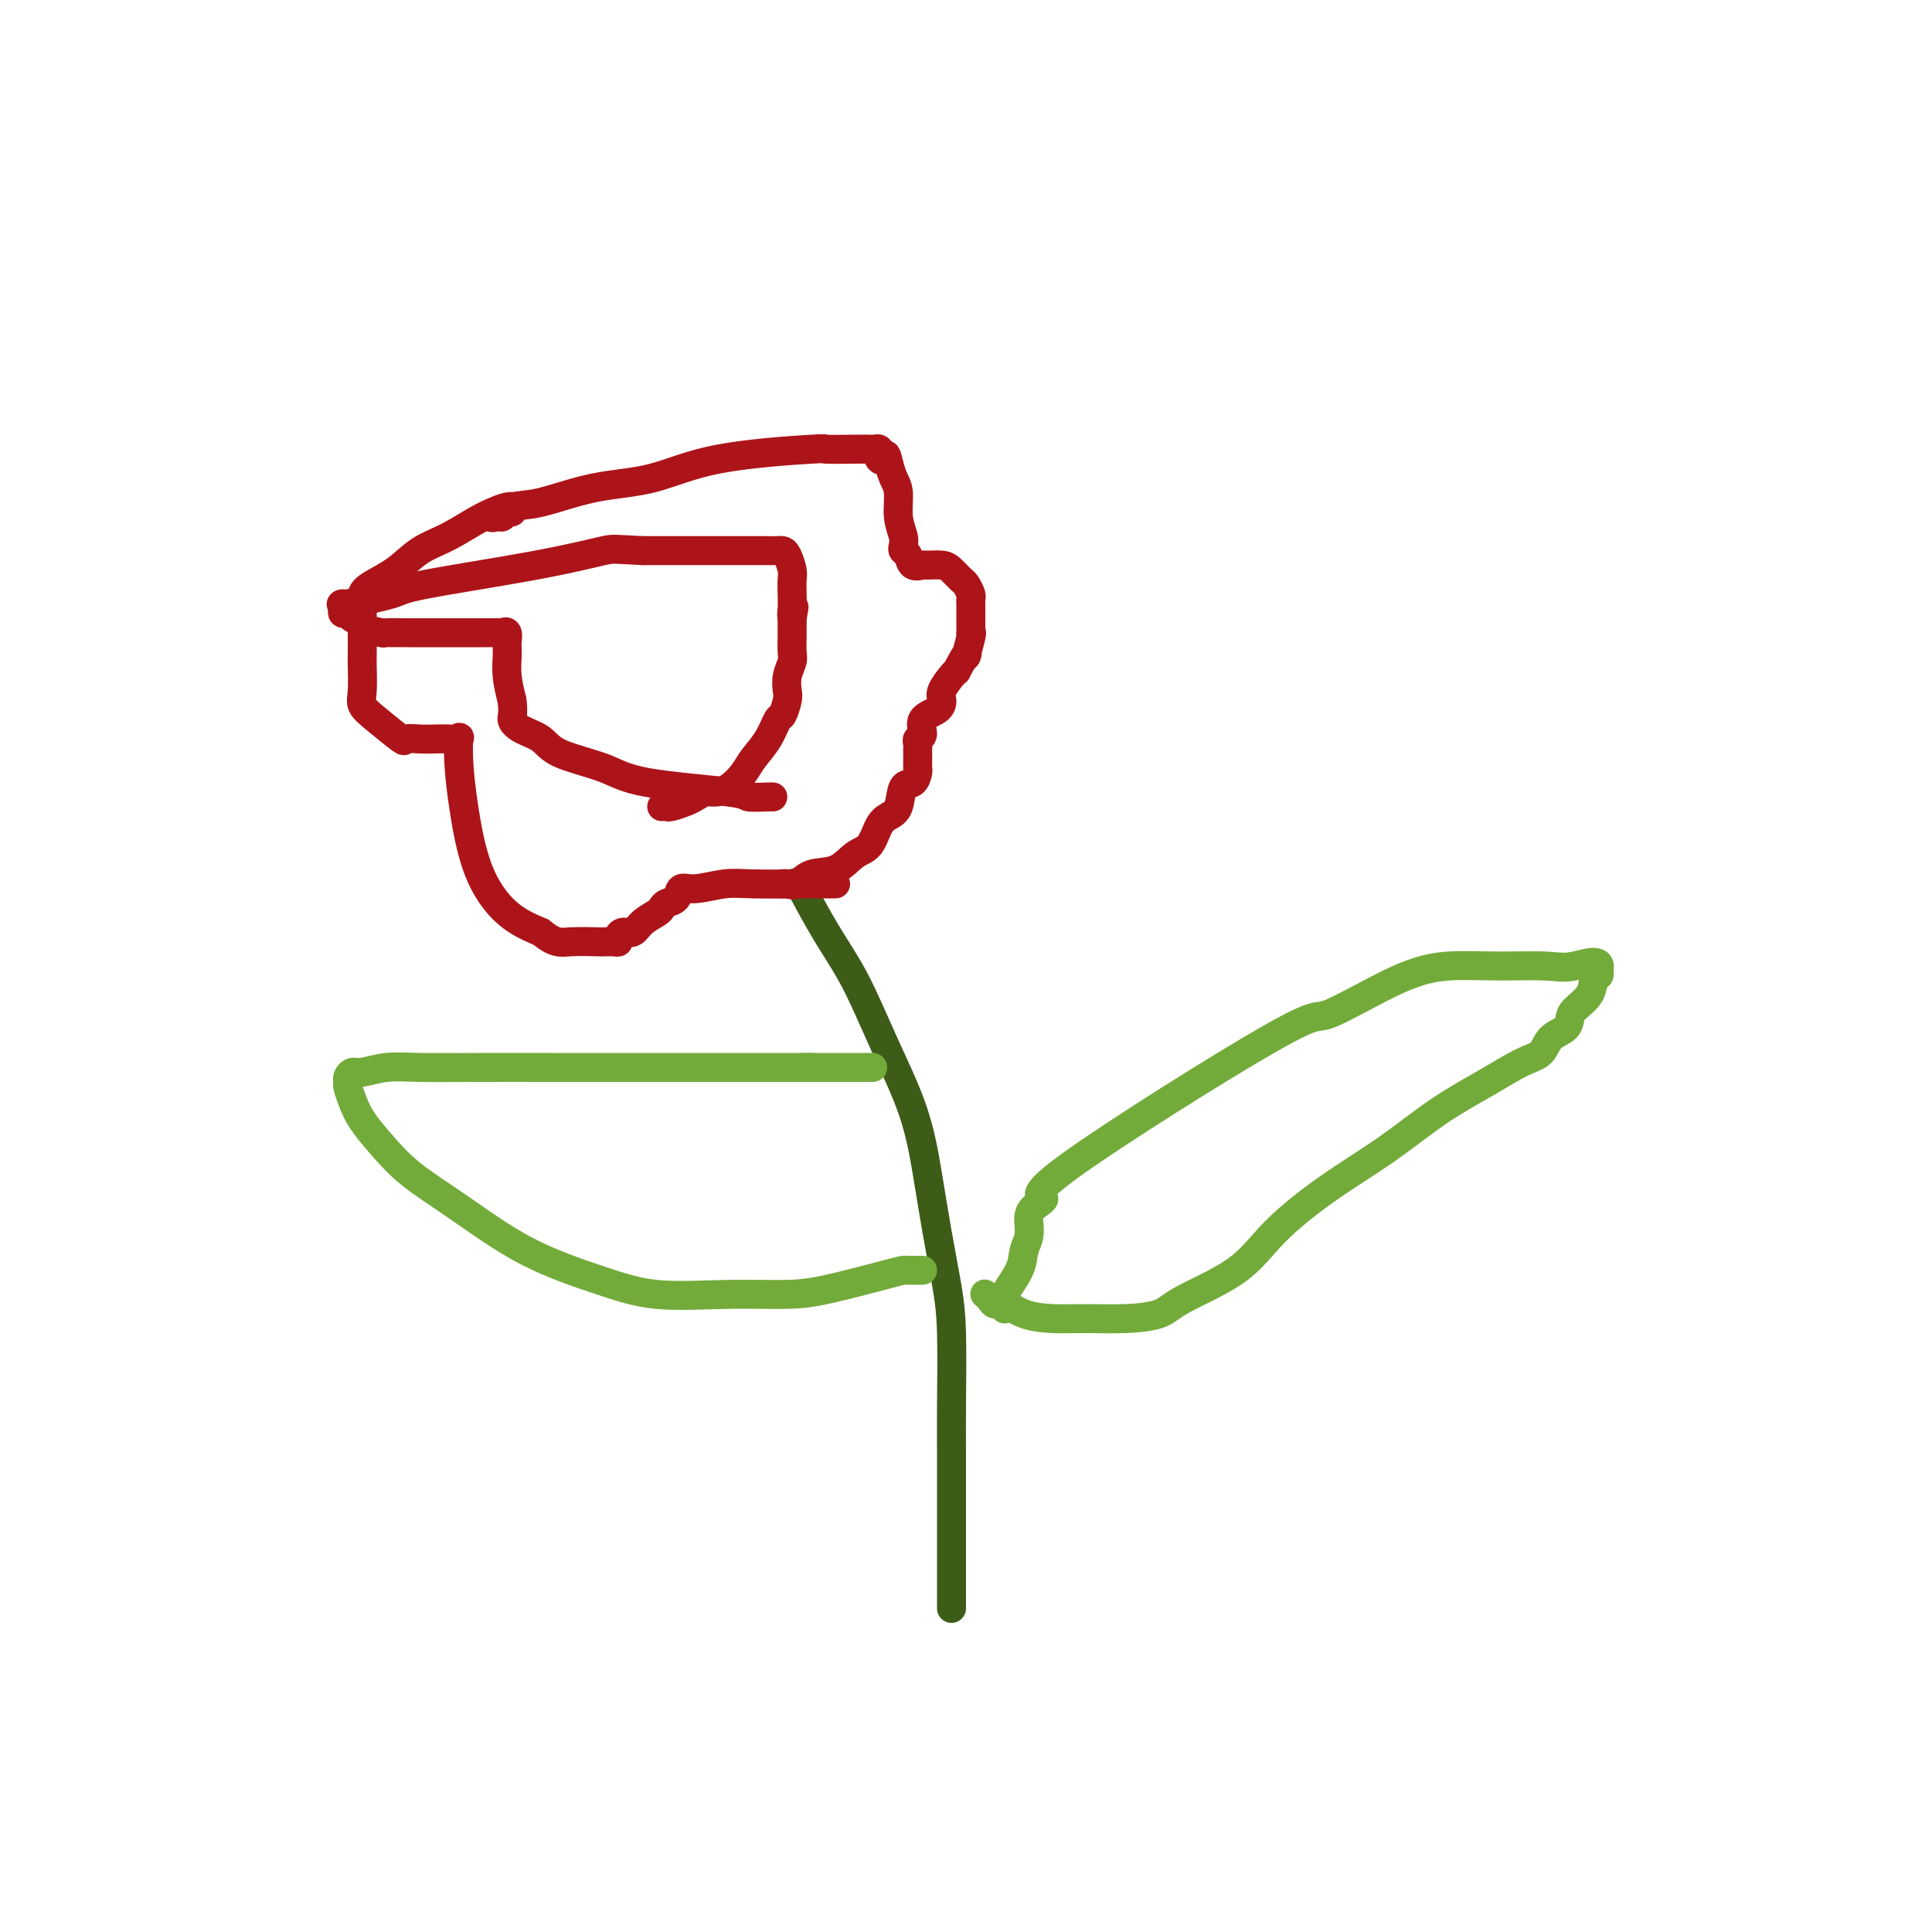 <svg viewBox='0 0 400 400' version='1.1' xmlns='http://www.w3.org/2000/svg' xmlns:xlink='http://www.w3.org/1999/xlink'><g fill='none' stroke='#3D5C18' stroke-width='6' stroke-linecap='round' stroke-linejoin='round'><path d='M164,183c0.279,-0.170 0.558,-0.341 1,0c0.442,0.341 1.046,1.193 1,1c-0.046,-0.193 -0.742,-1.432 0,0c0.742,1.432 2.923,5.536 5,9c2.077,3.464 4.051,6.287 6,10c1.949,3.713 3.874,8.314 6,13c2.126,4.686 4.454,9.455 6,14c1.546,4.545 2.309,8.867 3,13c0.691,4.133 1.309,8.079 2,12c0.691,3.921 1.453,7.817 2,11c0.547,3.183 0.879,5.654 1,10c0.121,4.346 0.033,10.567 0,15c-0.033,4.433 -0.009,7.077 0,10c0.009,2.923 0.002,6.124 0,9c-0.002,2.876 -0.001,5.426 0,8c0.001,2.574 0.000,5.173 0,7c-0.000,1.827 -0.000,2.881 0,4c0.000,1.119 0.000,2.301 0,3c-0.000,0.699 -0.000,0.914 0,1c0.000,0.086 0.000,0.043 0,0'/></g>
<g fill='none' stroke='#AD1419' stroke-width='6' stroke-linecap='round' stroke-linejoin='round'><path d='M162,183c0.254,-0.058 0.507,-0.117 1,0c0.493,0.117 1.224,0.409 2,0c0.776,-0.409 1.597,-1.520 3,-2c1.403,-0.480 3.387,-0.327 5,-1c1.613,-0.673 2.856,-2.170 4,-3c1.144,-0.830 2.189,-0.993 3,-2c0.811,-1.007 1.387,-2.856 2,-4c0.613,-1.144 1.264,-1.581 2,-2c0.736,-0.419 1.556,-0.819 2,-2c0.444,-1.181 0.511,-3.144 1,-4c0.489,-0.856 1.399,-0.607 2,-1c0.601,-0.393 0.893,-1.429 1,-2c0.107,-0.571 0.029,-0.678 0,-1c-0.029,-0.322 -0.008,-0.860 0,-1c0.008,-0.140 0.002,0.117 0,0c-0.002,-0.117 -0.002,-0.609 0,-1c0.002,-0.391 0.005,-0.680 0,-1c-0.005,-0.320 -0.018,-0.670 0,-1c0.018,-0.330 0.068,-0.641 0,-1c-0.068,-0.359 -0.252,-0.768 0,-1c0.252,-0.232 0.941,-0.287 1,-1c0.059,-0.713 -0.514,-2.082 0,-3c0.514,-0.918 2.113,-1.384 3,-2c0.887,-0.616 1.063,-1.382 1,-2c-0.063,-0.618 -0.363,-1.090 0,-2c0.363,-0.910 1.389,-2.260 2,-3c0.611,-0.740 0.805,-0.870 1,-1'/><path d='M198,139c3.177,-6.024 2.119,-3.084 2,-3c-0.119,0.084 0.700,-2.688 1,-4c0.300,-1.312 0.080,-1.164 0,-1c-0.080,0.164 -0.021,0.342 0,0c0.021,-0.342 0.006,-1.205 0,-2c-0.006,-0.795 -0.001,-1.521 0,-2c0.001,-0.479 -0.003,-0.710 0,-1c0.003,-0.290 0.013,-0.640 0,-1c-0.013,-0.360 -0.048,-0.730 0,-1c0.048,-0.270 0.180,-0.440 0,-1c-0.180,-0.560 -0.672,-1.509 -1,-2c-0.328,-0.491 -0.492,-0.524 -1,-1c-0.508,-0.476 -1.358,-1.394 -2,-2c-0.642,-0.606 -1.075,-0.901 -2,-1c-0.925,-0.099 -2.343,-0.001 -3,0c-0.657,0.001 -0.555,-0.093 -1,0c-0.445,0.093 -1.439,0.374 -2,0c-0.561,-0.374 -0.690,-1.403 -1,-2c-0.310,-0.597 -0.800,-0.761 -1,-1c-0.200,-0.239 -0.109,-0.553 0,-1c0.109,-0.447 0.236,-1.029 0,-2c-0.236,-0.971 -0.837,-2.333 -1,-4c-0.163,-1.667 0.110,-3.641 0,-5c-0.110,-1.359 -0.603,-2.103 -1,-3c-0.397,-0.897 -0.699,-1.949 -1,-3'/><path d='M184,96c-0.631,-3.023 -0.708,-1.581 -1,-1c-0.292,0.581 -0.799,0.299 -1,0c-0.201,-0.299 -0.097,-0.616 0,-1c0.097,-0.384 0.188,-0.835 0,-1c-0.188,-0.165 -0.655,-0.045 -1,0c-0.345,0.045 -0.569,0.016 -1,0c-0.431,-0.016 -1.068,-0.019 -3,0c-1.932,0.019 -5.158,0.058 -6,0c-0.842,-0.058 0.702,-0.215 -3,0c-3.702,0.215 -12.649,0.802 -19,2c-6.351,1.198 -10.106,3.008 -14,4c-3.894,0.992 -7.926,1.165 -12,2c-4.074,0.835 -8.188,2.330 -11,3c-2.812,0.670 -4.320,0.515 -6,1c-1.680,0.485 -3.533,1.609 -4,2c-0.467,0.391 0.450,0.048 1,0c0.550,-0.048 0.733,0.197 1,0c0.267,-0.197 0.618,-0.836 1,-1c0.382,-0.164 0.795,0.148 1,0c0.205,-0.148 0.201,-0.757 0,-1c-0.201,-0.243 -0.601,-0.122 -1,0'/><path d='M105,105c-0.325,-0.065 -2.636,0.773 -5,2c-2.364,1.227 -4.781,2.842 -7,4c-2.219,1.158 -4.241,1.857 -6,3c-1.759,1.143 -3.256,2.729 -5,4c-1.744,1.271 -3.735,2.228 -5,3c-1.265,0.772 -1.803,1.358 -2,2c-0.197,0.642 -0.053,1.338 0,2c0.053,0.662 0.015,1.290 0,2c-0.015,0.710 -0.006,1.502 0,3c0.006,1.498 0.008,3.701 0,5c-0.008,1.299 -0.026,1.694 0,3c0.026,1.306 0.096,3.523 0,5c-0.096,1.477 -0.356,2.214 0,3c0.356,0.786 1.330,1.622 3,3c1.670,1.378 4.036,3.297 5,4c0.964,0.703 0.525,0.189 1,0c0.475,-0.189 1.865,-0.054 3,0c1.135,0.054 2.016,0.027 3,0c0.984,-0.027 2.069,-0.055 3,0c0.931,0.055 1.706,0.192 2,0c0.294,-0.192 0.106,-0.712 0,0c-0.106,0.712 -0.131,2.655 0,5c0.131,2.345 0.416,5.093 1,9c0.584,3.907 1.465,8.975 3,13c1.535,4.025 3.724,7.007 6,9c2.276,1.993 4.638,2.996 7,4'/><path d='M112,193c3.015,2.464 4.051,2.125 6,2c1.949,-0.125 4.809,-0.036 6,0c1.191,0.036 0.714,0.020 1,0c0.286,-0.020 1.337,-0.042 2,0c0.663,0.042 0.939,0.149 1,0c0.061,-0.149 -0.092,-0.554 0,-1c0.092,-0.446 0.431,-0.931 1,-1c0.569,-0.069 1.370,0.280 2,0c0.630,-0.280 1.090,-1.187 2,-2c0.910,-0.813 2.270,-1.532 3,-2c0.730,-0.468 0.829,-0.685 1,-1c0.171,-0.315 0.415,-0.729 1,-1c0.585,-0.271 1.513,-0.398 2,-1c0.487,-0.602 0.533,-1.678 1,-2c0.467,-0.322 1.354,0.110 3,0c1.646,-0.110 4.053,-0.761 6,-1c1.947,-0.239 3.436,-0.064 6,0c2.564,0.064 6.203,0.017 9,0c2.797,-0.017 4.753,-0.005 6,0c1.247,0.005 1.785,0.001 2,0c0.215,-0.001 0.108,-0.001 0,0'/><path d='M137,167c0.388,-0.024 0.775,-0.049 1,0c0.225,0.049 0.286,0.171 1,0c0.714,-0.171 2.081,-0.636 3,-1c0.919,-0.364 1.391,-0.629 2,-1c0.609,-0.371 1.355,-0.850 2,-1c0.645,-0.150 1.187,0.029 2,0c0.813,-0.029 1.895,-0.268 3,-1c1.105,-0.732 2.232,-1.959 3,-3c0.768,-1.041 1.176,-1.897 2,-3c0.824,-1.103 2.063,-2.455 3,-4c0.937,-1.545 1.570,-3.284 2,-4c0.430,-0.716 0.655,-0.408 1,-1c0.345,-0.592 0.810,-2.083 1,-3c0.190,-0.917 0.103,-1.261 0,-2c-0.103,-0.739 -0.224,-1.872 0,-3c0.224,-1.128 0.792,-2.252 1,-3c0.208,-0.748 0.056,-1.120 0,-2c-0.056,-0.880 -0.015,-2.267 0,-3c0.015,-0.733 0.004,-0.813 0,-1c-0.004,-0.187 -0.001,-0.482 0,-1c0.001,-0.518 0.001,-1.259 0,-2'/><path d='M164,128c0.774,-4.071 0.208,-1.747 0,-1c-0.208,0.747 -0.059,-0.083 0,-1c0.059,-0.917 0.027,-1.920 0,-3c-0.027,-1.080 -0.048,-2.237 0,-3c0.048,-0.763 0.166,-1.133 0,-2c-0.166,-0.867 -0.617,-2.232 -1,-3c-0.383,-0.768 -0.700,-0.938 -1,-1c-0.300,-0.062 -0.584,-0.017 -1,0c-0.416,0.017 -0.964,0.004 -2,0c-1.036,-0.004 -2.559,-0.001 -4,0c-1.441,0.001 -2.798,0.000 -4,0c-1.202,-0.000 -2.248,-0.000 -3,0c-0.752,0.000 -1.209,0.000 -2,0c-0.791,-0.000 -1.917,-0.000 -3,0c-1.083,0.000 -2.125,0.000 -3,0c-0.875,-0.000 -1.585,-0.000 -2,0c-0.415,0.000 -0.535,0.000 -1,0c-0.465,-0.000 -1.276,-0.000 -2,0c-0.724,0.000 -1.362,0.000 -2,0'/><path d='M133,114c-5.957,-0.278 -5.850,-0.473 -8,0c-2.150,0.473 -6.558,1.615 -14,3c-7.442,1.385 -17.917,3.015 -23,4c-5.083,0.985 -4.774,1.326 -7,2c-2.226,0.674 -6.985,1.682 -9,2c-2.015,0.318 -1.285,-0.056 -1,0c0.285,0.056 0.123,0.540 0,1c-0.123,0.460 -0.209,0.897 0,1c0.209,0.103 0.712,-0.126 1,0c0.288,0.126 0.360,0.608 1,1c0.640,0.392 1.848,0.693 2,1c0.152,0.307 -0.751,0.618 0,1c0.751,0.382 3.155,0.834 4,1c0.845,0.166 0.131,0.044 1,0c0.869,-0.044 3.321,-0.012 5,0c1.679,0.012 2.584,0.003 3,0c0.416,-0.003 0.344,-0.001 1,0c0.656,0.001 2.039,0.000 3,0c0.961,-0.000 1.500,0.000 2,0c0.500,-0.000 0.961,-0.002 2,0c1.039,0.002 2.657,0.007 4,0c1.343,-0.007 2.412,-0.028 3,0c0.588,0.028 0.694,0.103 1,0c0.306,-0.103 0.813,-0.384 1,0c0.187,0.384 0.053,1.434 0,2c-0.053,0.566 -0.024,0.646 0,1c0.024,0.354 0.045,0.980 0,2c-0.045,1.020 -0.156,2.434 0,4c0.156,1.566 0.578,3.283 1,5'/><path d='M106,145c0.399,2.973 -0.102,3.404 0,4c0.102,0.596 0.808,1.356 2,2c1.192,0.644 2.870,1.170 4,2c1.130,0.830 1.710,1.963 4,3c2.290,1.037 6.288,1.976 9,3c2.712,1.024 4.138,2.131 9,3c4.862,0.869 13.159,1.501 17,2c3.841,0.499 3.225,0.866 4,1c0.775,0.134 2.940,0.036 4,0c1.060,-0.036 1.016,-0.010 1,0c-0.016,0.010 -0.005,0.003 0,0c0.005,-0.003 0.002,-0.001 0,0'/></g>
<g fill='none' stroke='#73AB3A' stroke-width='6' stroke-linecap='round' stroke-linejoin='round'><path d='M191,263c-0.216,-0.002 -0.433,-0.004 -1,0c-0.567,0.004 -1.486,0.015 -2,0c-0.514,-0.015 -0.623,-0.057 -1,0c-0.377,0.057 -1.023,0.213 -4,1c-2.977,0.787 -8.284,2.203 -12,3c-3.716,0.797 -5.842,0.973 -9,1c-3.158,0.027 -7.348,-0.094 -12,0c-4.652,0.094 -9.765,0.404 -14,0c-4.235,-0.404 -7.591,-1.520 -12,-3c-4.409,-1.480 -9.870,-3.322 -15,-6c-5.130,-2.678 -9.927,-6.190 -14,-9c-4.073,-2.810 -7.421,-4.917 -10,-7c-2.579,-2.083 -4.390,-4.141 -6,-6c-1.610,-1.859 -3.021,-3.520 -4,-5c-0.979,-1.480 -1.528,-2.779 -2,-4c-0.472,-1.221 -0.869,-2.365 -1,-3c-0.131,-0.635 0.003,-0.762 0,-1c-0.003,-0.238 -0.145,-0.585 0,-1c0.145,-0.415 0.576,-0.896 1,-1c0.424,-0.104 0.840,0.168 2,0c1.160,-0.168 3.062,-0.777 5,-1c1.938,-0.223 3.910,-0.060 7,0c3.090,0.060 7.296,0.016 12,0c4.704,-0.016 9.905,-0.004 15,0c5.095,0.004 10.084,0.001 14,0c3.916,-0.001 6.758,-0.000 9,0c2.242,0.000 3.882,0.000 5,0c1.118,-0.000 1.714,-0.000 4,0c2.286,0.000 6.262,0.000 9,0c2.738,-0.000 4.237,-0.000 6,0c1.763,0.000 3.789,0.000 5,0c1.211,-0.000 1.605,-0.000 2,0'/><path d='M168,221c13.579,0.000 3.528,0.000 0,0c-3.528,0.000 -0.531,0.000 1,0c1.531,0.000 1.596,0.000 2,0c0.404,0.000 1.147,0.000 3,0c1.853,0.000 4.815,-0.000 6,0c1.185,0.000 0.592,0.000 0,0'/><path d='M204,268c-0.093,-0.079 -0.186,-0.158 0,0c0.186,0.158 0.652,0.554 1,1c0.348,0.446 0.579,0.942 1,1c0.421,0.058 1.033,-0.324 2,0c0.967,0.324 2.290,1.353 4,2c1.710,0.647 3.809,0.913 6,1c2.191,0.087 4.475,-0.003 7,0c2.525,0.003 5.289,0.101 8,0c2.711,-0.101 5.367,-0.401 7,-1c1.633,-0.599 2.242,-1.497 5,-3c2.758,-1.503 7.664,-3.611 11,-6c3.336,-2.389 5.100,-5.058 8,-8c2.900,-2.942 6.936,-6.157 11,-9c4.064,-2.843 8.157,-5.313 12,-8c3.843,-2.687 7.437,-5.591 11,-8c3.563,-2.409 7.095,-4.322 10,-6c2.905,-1.678 5.185,-3.121 7,-4c1.815,-0.879 3.167,-1.193 4,-2c0.833,-0.807 1.148,-2.105 2,-3c0.852,-0.895 2.241,-1.385 3,-2c0.759,-0.615 0.886,-1.355 1,-2c0.114,-0.645 0.213,-1.195 1,-2c0.787,-0.805 2.263,-1.865 3,-3c0.737,-1.135 0.737,-2.344 1,-3c0.263,-0.656 0.789,-0.759 1,-1c0.211,-0.241 0.105,-0.621 0,-1'/><path d='M331,201c0.960,-2.855 -2.638,-1.493 -5,-1c-2.362,0.493 -3.486,0.118 -6,0c-2.514,-0.118 -6.419,0.022 -10,0c-3.581,-0.022 -6.838,-0.205 -10,0c-3.162,0.205 -6.228,0.800 -11,3c-4.772,2.200 -11.251,6.007 -14,7c-2.749,0.993 -1.770,-0.827 -12,5c-10.230,5.827 -31.670,19.300 -41,26c-9.330,6.700 -6.552,6.627 -6,7c0.552,0.373 -1.124,1.190 -2,2c-0.876,0.810 -0.954,1.611 -1,2c-0.046,0.389 -0.062,0.366 0,1c0.062,0.634 0.203,1.924 0,3c-0.203,1.076 -0.748,1.938 -1,3c-0.252,1.062 -0.211,2.323 -1,4c-0.789,1.677 -2.407,3.769 -3,5c-0.593,1.231 -0.160,1.601 0,2c0.160,0.399 0.046,0.828 0,1c-0.046,0.172 -0.023,0.086 0,0'/></g>
</svg>